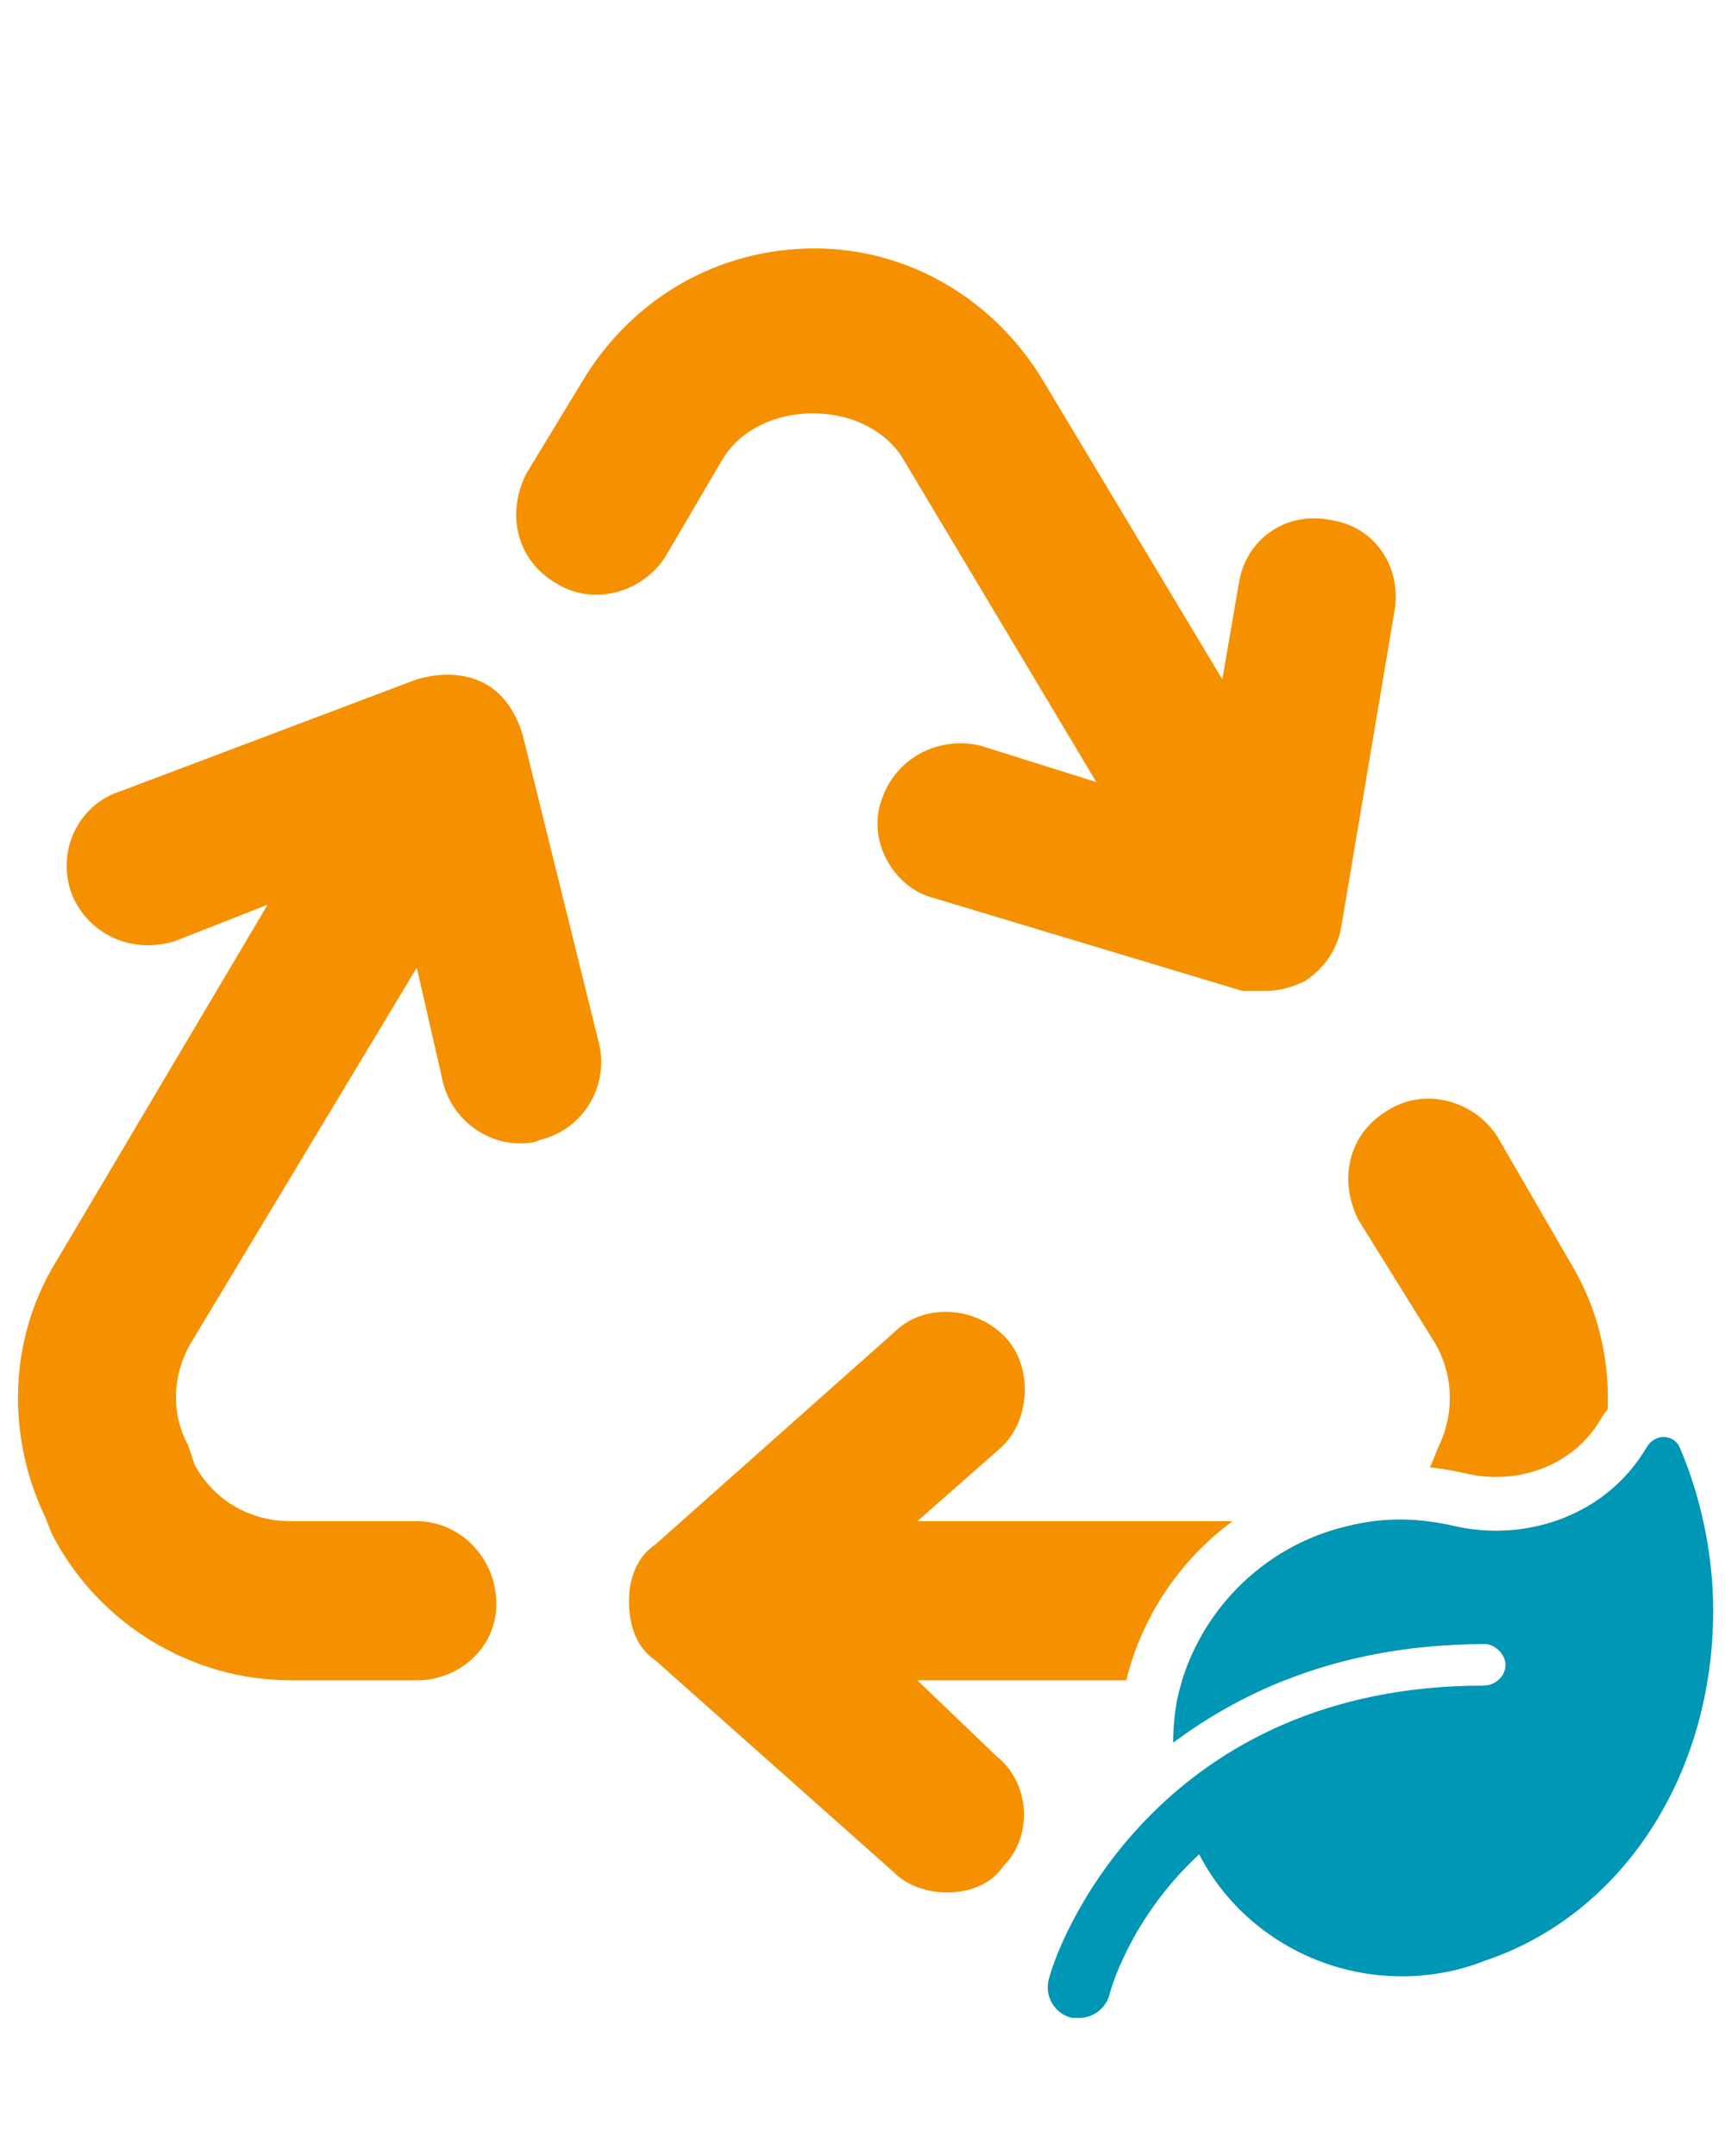 <?xml version="1.0" encoding="UTF-8"?> <svg xmlns="http://www.w3.org/2000/svg" width="96" height="120" viewBox="0 0 96 120" fill="none"><path fill-rule="evenodd" clip-rule="evenodd" d="M26.884 37.994C27.991 38.548 28.729 39.655 29.098 40.946L33.342 58.103C33.895 60.502 32.419 62.9 30.021 63.453C29.652 63.638 29.283 63.638 28.914 63.638C27.069 63.638 25.224 62.346 24.671 60.317L23.195 53.86L10.65 74.707C9.543 76.552 9.543 78.765 10.465 80.426L10.834 81.533C11.941 83.562 13.971 84.669 16.184 84.669H23.195C25.593 84.669 27.622 86.698 27.622 89.281C27.622 91.679 25.593 93.524 23.195 93.524H16.184C10.65 93.524 5.484 90.388 2.902 85.407L2.533 84.484C0.319 79.872 0.503 74.522 3.086 70.279L14.893 50.355L9.728 52.384C7.329 53.122 4.931 52.015 4.009 49.801C3.086 47.403 4.377 44.82 6.591 44.082L23.195 37.81C24.486 37.441 25.778 37.441 26.884 37.994ZM37.031 30.984C35.74 33.013 32.972 33.751 30.943 32.46C28.729 31.169 28.176 28.586 29.283 26.372L32.419 21.206C35.186 16.594 39.983 13.827 45.333 13.827C50.498 13.827 55.295 16.594 58.062 21.206L68.024 37.81L68.947 32.46C69.316 30.062 71.53 28.401 74.112 28.955C76.511 29.324 77.987 31.538 77.618 33.936L74.666 51.462C74.481 52.753 73.743 53.86 72.636 54.598C71.899 54.967 71.161 55.151 70.423 55.151H69.131L51.974 49.986C49.761 49.432 48.285 46.85 49.023 44.636C49.761 42.238 52.159 40.946 54.557 41.5L61.014 43.529L50.314 25.634C48.285 22.129 42.197 22.129 40.167 25.634L37.031 30.984ZM83.337 63.269L87.395 70.279C88.899 72.749 89.59 75.595 89.468 78.452C89.327 78.616 89.199 78.793 89.086 78.982L89.077 78.996L89.069 79.011C87.581 81.554 84.517 82.693 81.573 82.01L81.569 82.009C80.917 81.858 80.25 81.743 79.57 81.669C79.596 81.624 79.622 81.579 79.647 81.533L80.016 80.61C80.938 78.765 80.938 76.552 79.831 74.707L75.588 67.881C74.481 65.667 75.035 63.084 77.249 61.793C79.278 60.502 82.045 61.239 83.337 63.269ZM68.59 84.669H51.052L55.664 80.61C57.324 79.134 57.509 76.183 56.033 74.522C54.373 72.677 51.421 72.493 49.761 74.153L36.478 85.96C35.371 86.698 35.002 87.99 35.002 89.097C35.002 90.388 35.371 91.679 36.478 92.417L49.761 104.224C50.498 104.962 51.605 105.331 52.712 105.331C53.819 105.331 55.111 104.962 55.849 103.855C57.509 102.195 57.324 99.243 55.48 97.767L51.052 93.524H62.679C63.557 89.936 65.69 86.814 68.59 84.669ZM71.495 93.524H65.79C65.854 93.318 65.923 93.113 65.997 92.911C67.451 88.951 70.857 85.883 75.043 84.932C77.066 84.426 79.016 84.499 80.894 84.932C83.373 85.507 86.014 85.161 88.204 83.925C88.123 84.113 88.038 84.299 87.949 84.484L87.58 85.407C86.231 88.008 84.178 90.106 81.736 91.517C81.536 91.522 81.338 91.529 81.141 91.537C77.411 91.695 74.222 92.443 71.495 93.524Z" fill="#F59100"></path><path d="M95.343 89.628C95.343 98.875 90.214 106.605 82.628 109.133C81.183 109.711 79.594 110 78.005 110C73.309 110 68.902 107.399 66.735 103.209C62.834 106.821 61.75 110.939 61.75 111.011C61.534 111.806 60.811 112.312 60.089 112.312C59.944 112.312 59.8 112.312 59.655 112.312C58.716 112.095 58.138 111.156 58.355 110.217C59.077 107.327 64.929 93.818 82.556 93.818C83.206 93.818 83.784 93.312 83.784 92.662C83.784 92.084 83.206 91.506 82.628 91.506C74.826 91.506 69.263 94.035 65.29 96.996C65.29 96.202 65.362 95.407 65.507 94.612C66.518 89.844 70.275 86.016 75.043 84.932C77.066 84.426 79.016 84.499 80.894 84.932C84.94 85.871 89.419 84.354 91.659 80.525C92.092 79.803 93.103 79.803 93.465 80.525C94.62 83.198 95.343 86.449 95.343 89.628Z" fill="#0096B5"></path></svg> 